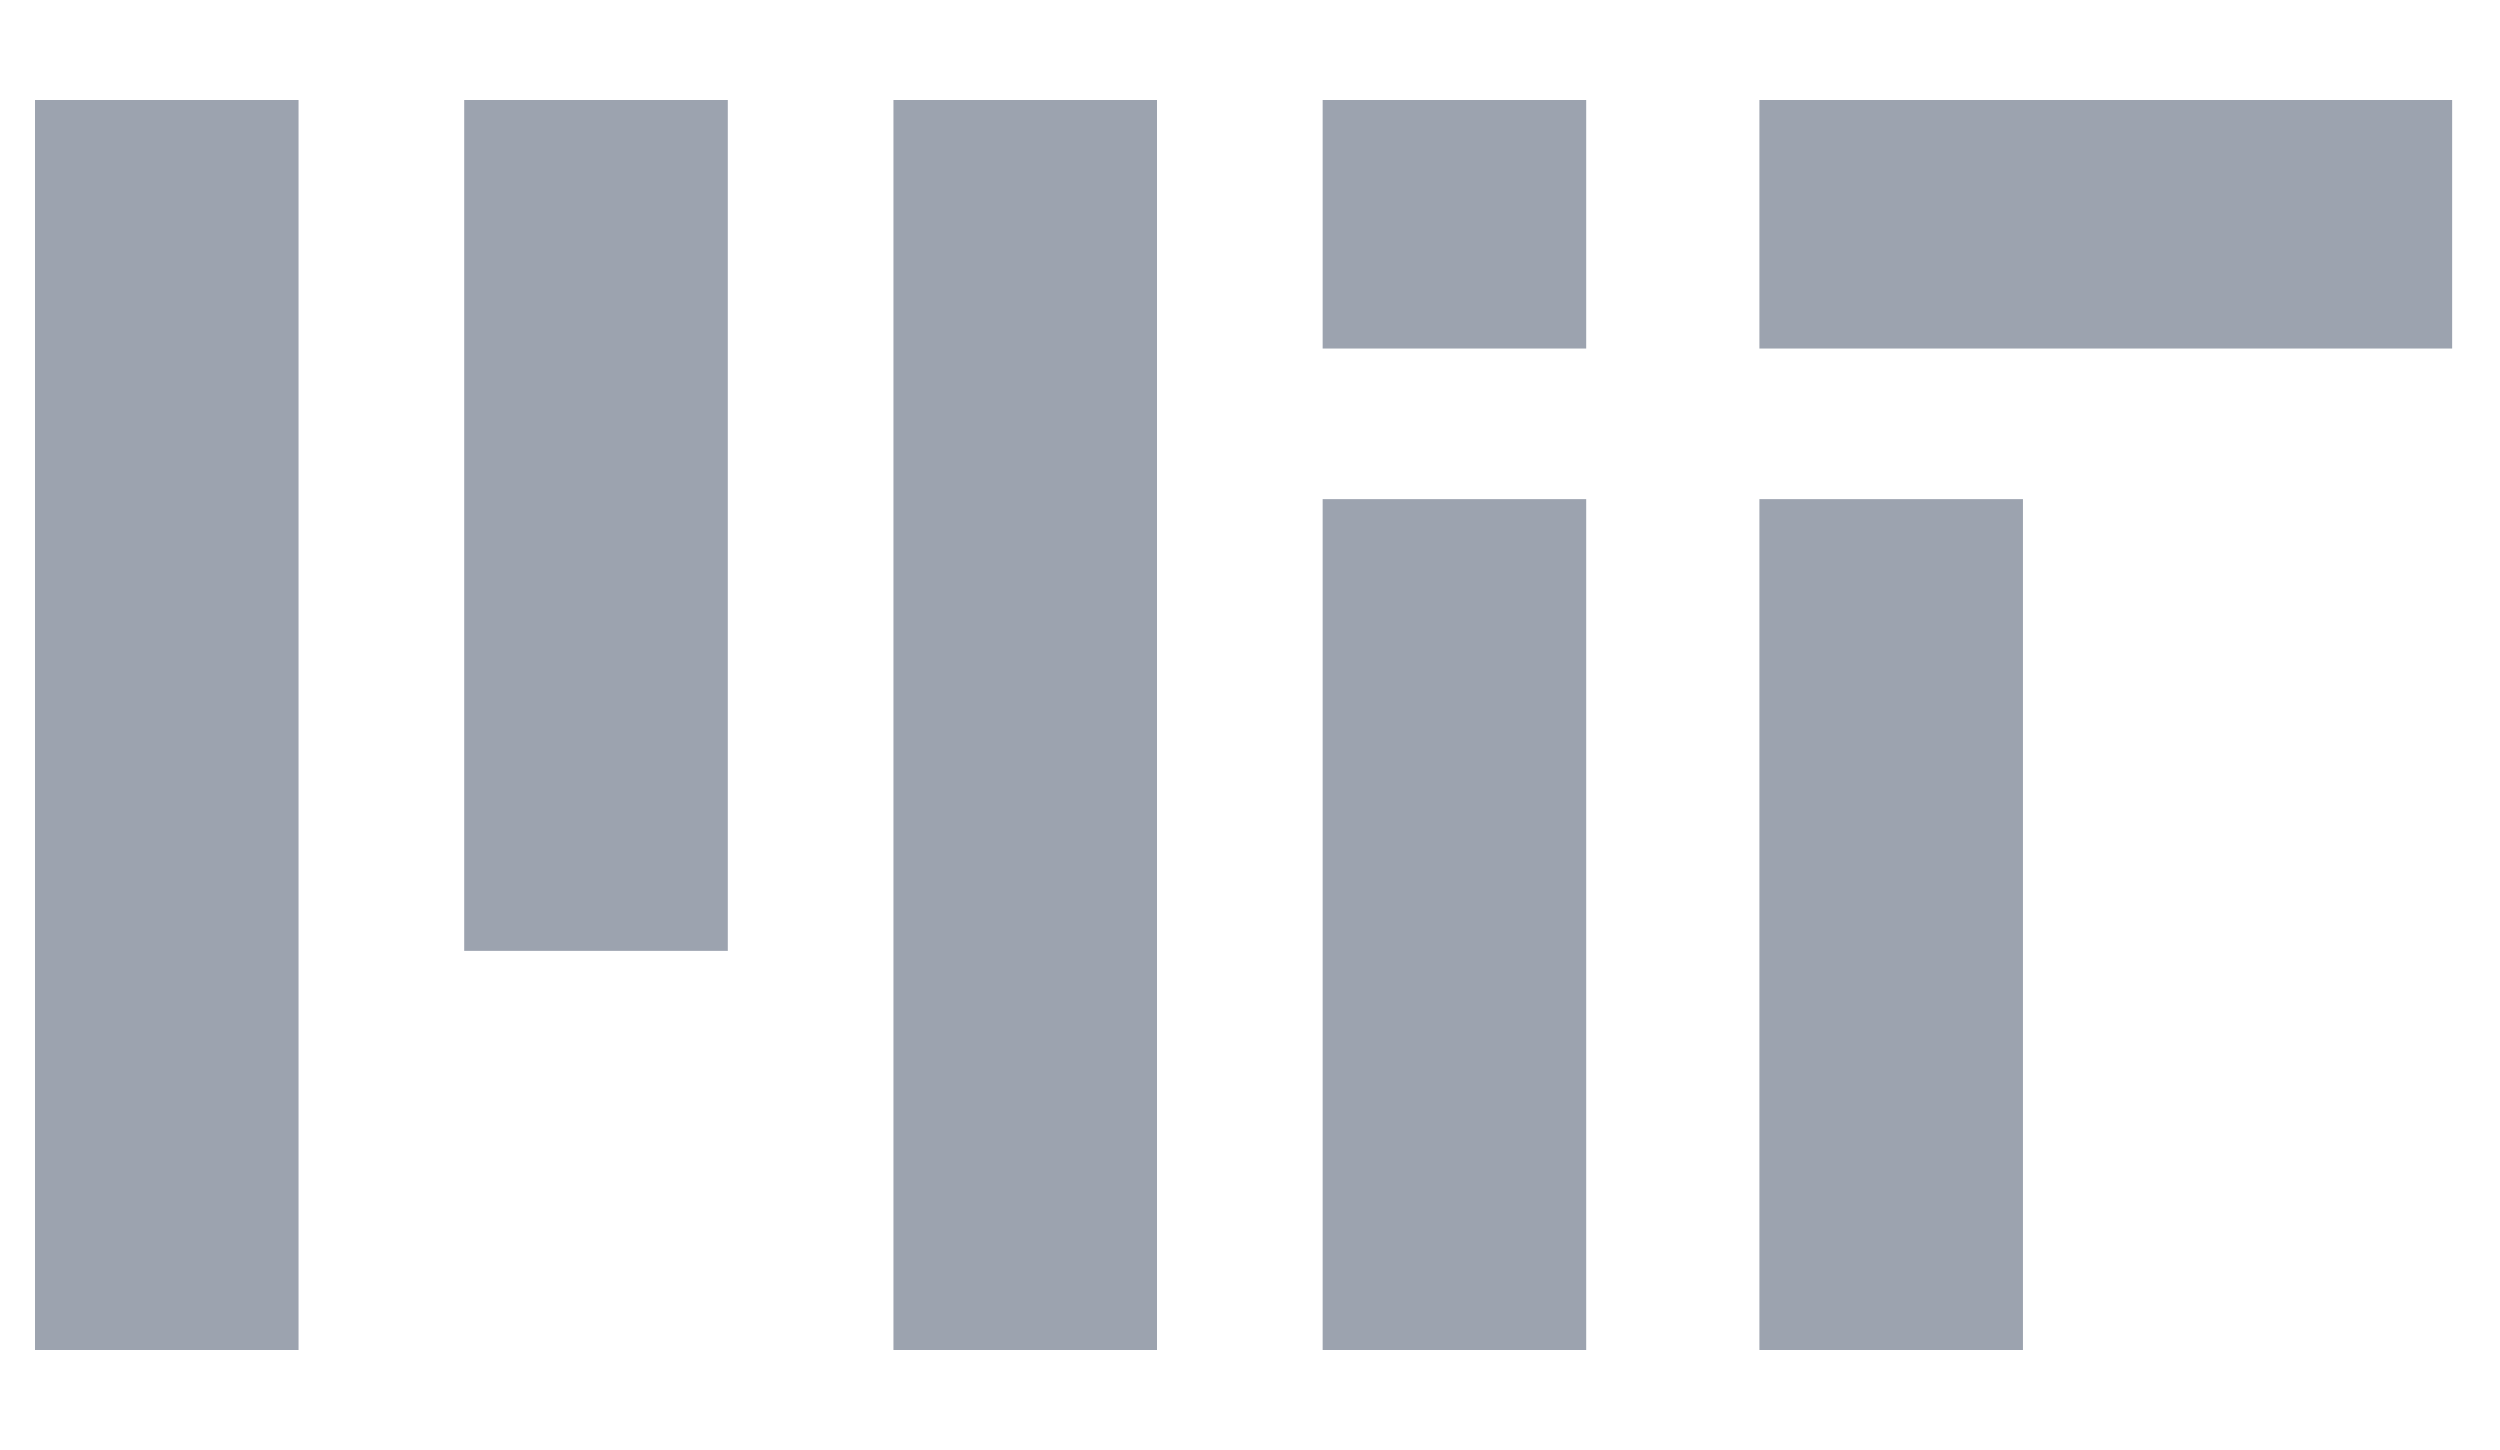<svg width="50" height="29" viewBox="0 0 50 29" fill="none" xmlns="http://www.w3.org/2000/svg">
<g clip-path="url(#clip0_1490_37664)">
<path fill-rule="evenodd" clip-rule="evenodd" d="M5.971 2V27H0.7V2H5.971ZM14.556 2V19.018H9.284V2H14.556ZM23.14 2V27H17.869V2H23.14ZM31.724 2V6.97H26.453V2H31.724ZM35.188 27V9.982H40.459V27H35.188ZM26.453 27V9.982H31.724V27H26.453ZM35.188 6.97H49.044V2H35.188V6.97Z" fill="#9CA3AF"/>
</g>
<defs>
<clipPath id="clip0_1490_37664">
<rect width="48.343" height="29" fill="white" transform="translate(0.7)"/>
</clipPath>
</defs>
</svg>

